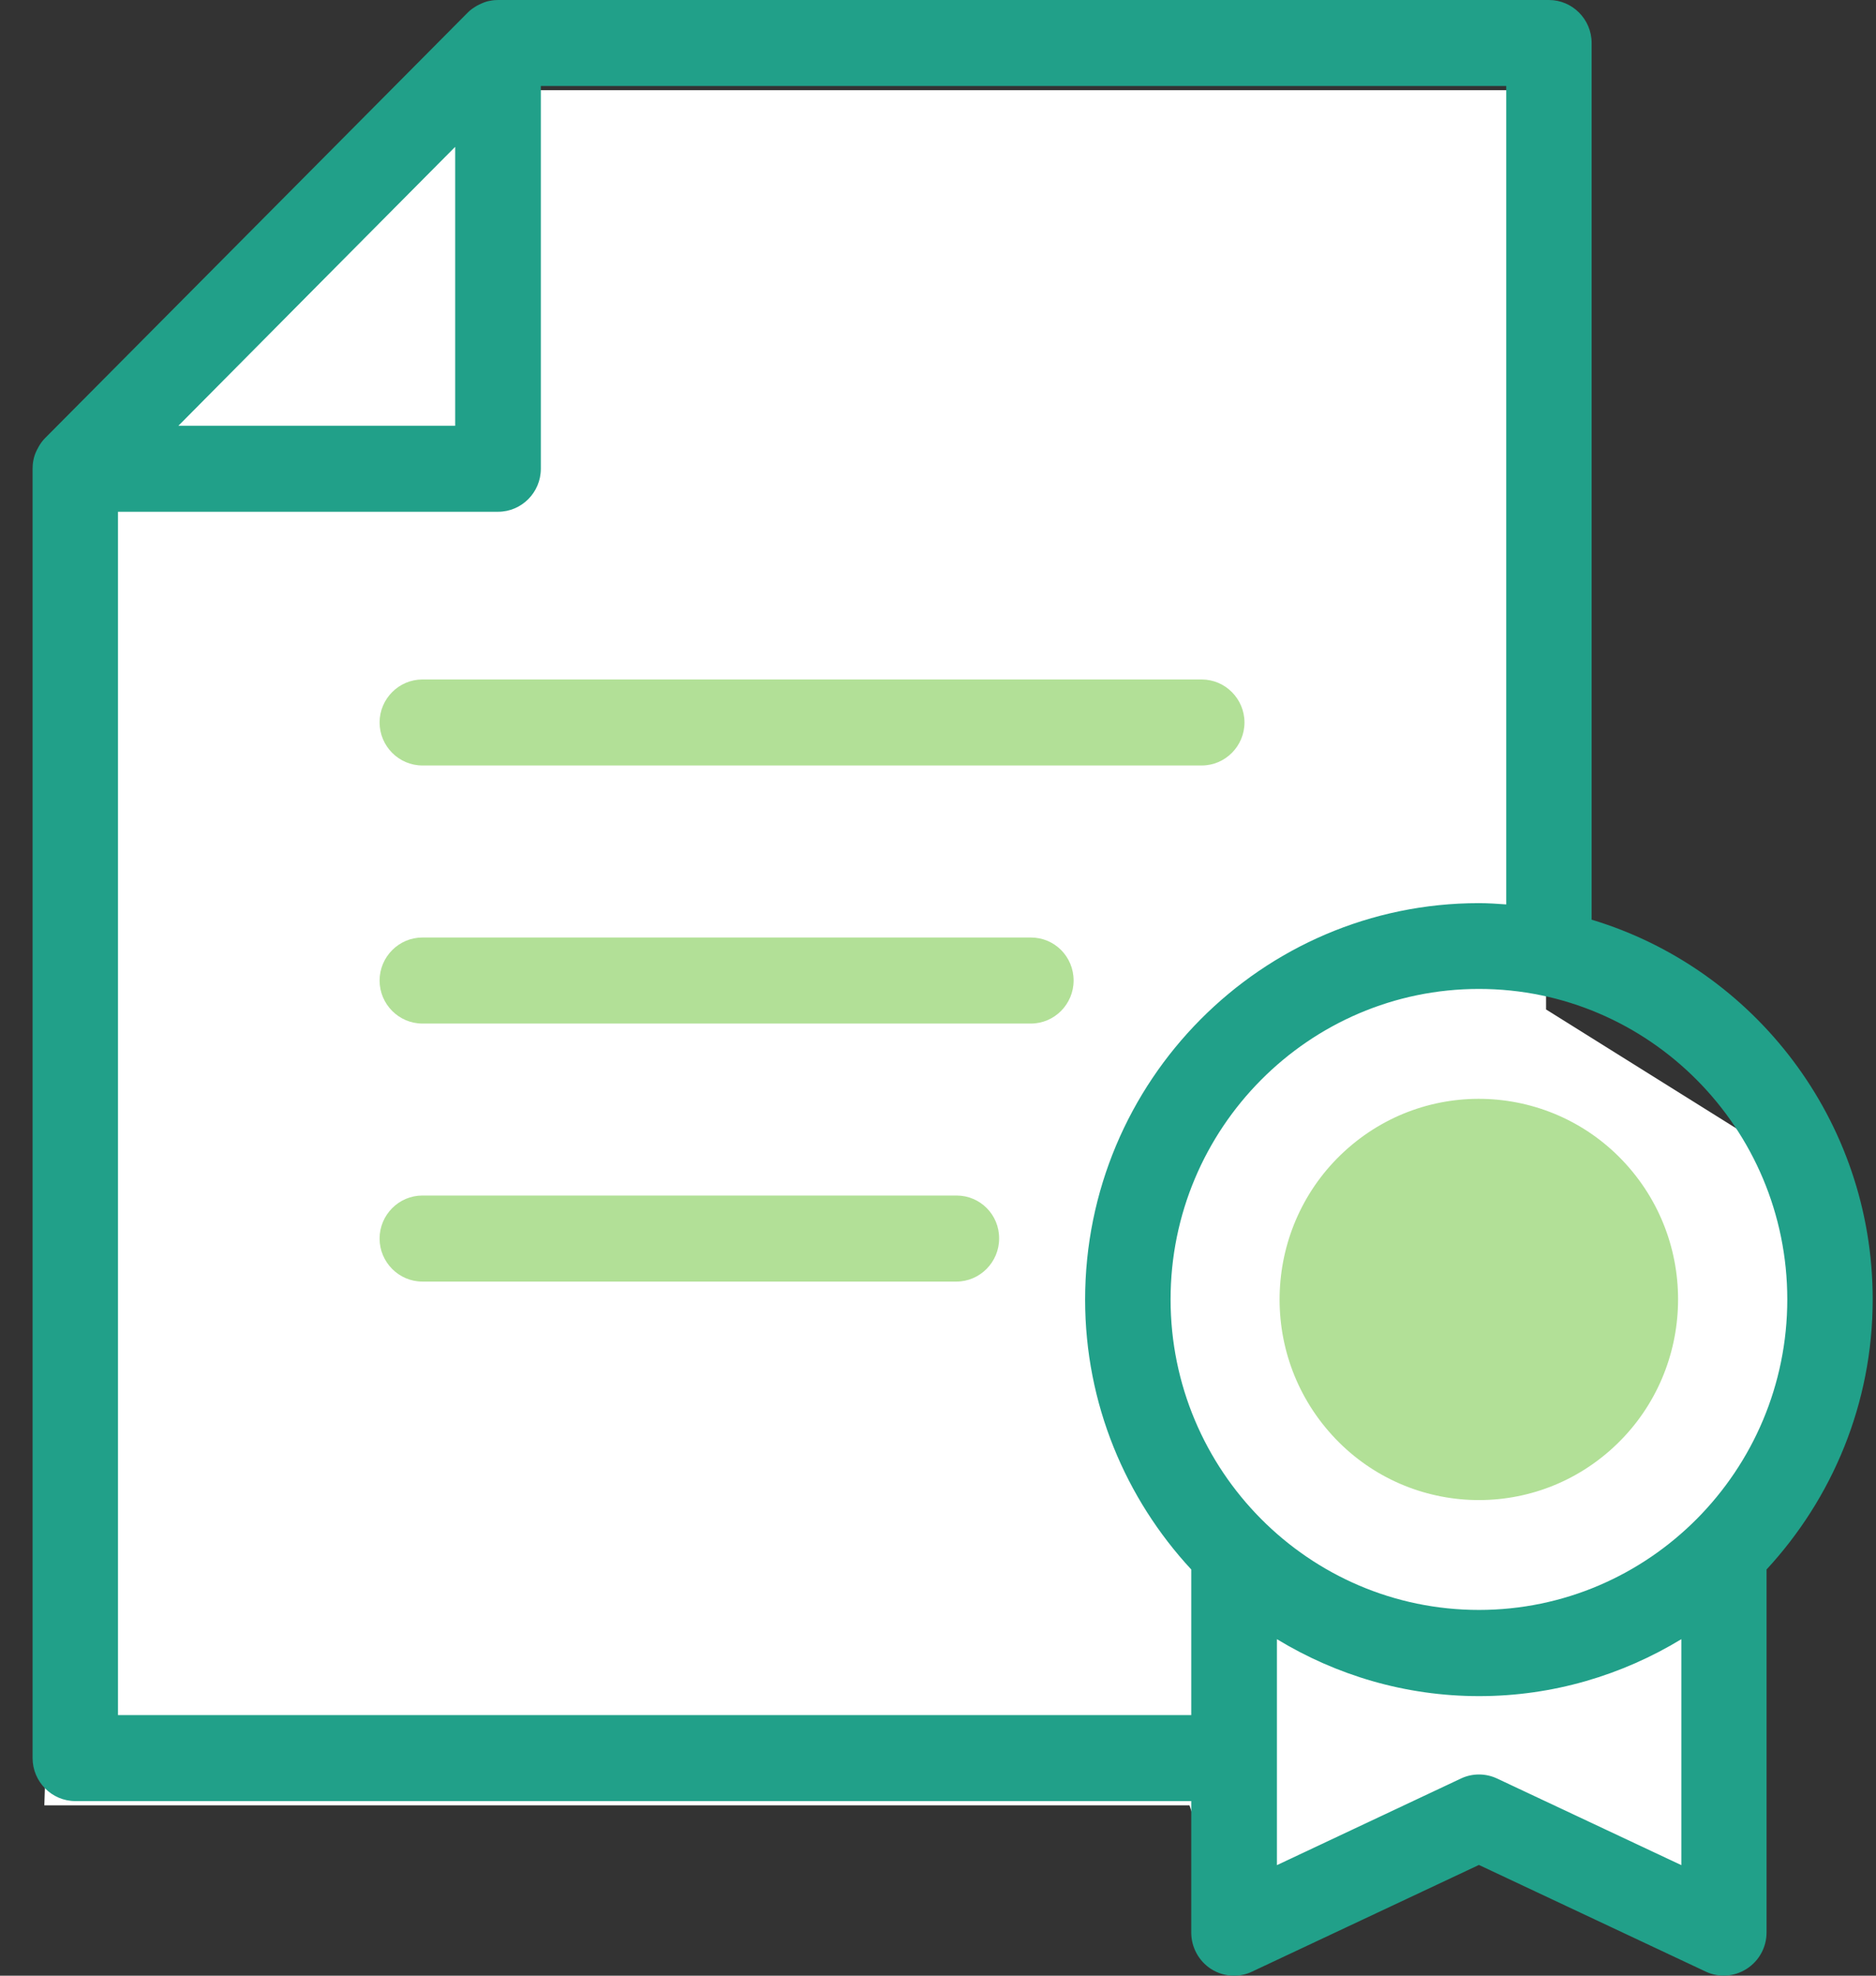 <svg width="38" height="40" viewBox="0 0 38 40" fill="none" xmlns="http://www.w3.org/2000/svg">
<rect x="0" y="0" width="38" height="40" fill="#333333" stroke="none"/>
<g clip-path="url(#clip0)">
<path d="M9.927 1.826L1.732 10.438L0.898 36.551H24.094L25.206 39.884L29.928 37.662L34.512 39.884V32.8L37.012 26.967L35.762 23.216L31.317 20.438V1.826H9.927Z" fill="white"/>
<path d="M8.555 15.498H24.343C24.818 15.498 25.208 15.106 25.208 14.627C25.208 14.149 24.818 13.757 24.343 13.757H8.555C8.079 13.757 7.689 14.149 7.689 14.627C7.689 15.106 8.079 15.498 8.555 15.498Z" fill="#B2E097"/>
<path d="M20.882 18.981H8.555C8.079 18.981 7.689 19.373 7.689 19.852C7.689 20.331 8.079 20.723 8.555 20.723H20.882C21.358 20.723 21.747 20.331 21.747 19.852C21.747 19.369 21.362 18.981 20.882 18.981Z" fill="#B2E097"/>
<path d="M19.377 24.205H8.555C8.079 24.205 7.689 24.597 7.689 25.076C7.689 25.555 8.079 25.947 8.555 25.947H19.373C19.848 25.947 20.238 25.555 20.238 25.076C20.242 24.593 19.853 24.205 19.377 24.205Z" fill="#B2E097"/>
<path d="M37.933 26.308C37.933 22.682 35.528 19.608 32.24 18.62V0.871C32.24 0.392 31.851 0 31.375 0H10.09C10.034 0 9.982 0.004 9.925 0.017C9.921 0.017 9.921 0.017 9.917 0.017C9.843 0.03 9.774 0.061 9.709 0.091C9.692 0.1 9.674 0.109 9.657 0.118C9.592 0.157 9.527 0.2 9.476 0.253L0.911 8.872C0.855 8.929 0.812 8.99 0.777 9.055C0.768 9.073 0.76 9.09 0.751 9.103C0.716 9.173 0.69 9.242 0.677 9.316C0.664 9.377 0.66 9.434 0.66 9.491V35.594C0.66 36.073 1.049 36.465 1.525 36.465H24.13V39.129C24.13 39.425 24.282 39.704 24.532 39.865C24.675 39.956 24.835 40 24.995 40C25.121 40 25.246 39.974 25.363 39.917L29.957 37.758L34.55 39.917C34.819 40.044 35.13 40.022 35.381 39.861C35.632 39.7 35.783 39.425 35.783 39.125V31.776C37.111 30.34 37.933 28.42 37.933 26.308ZM36.203 26.308C36.203 29.774 33.4 32.595 29.957 32.595C26.514 32.595 23.711 29.774 23.711 26.308C23.711 22.843 26.514 20.022 29.957 20.022C33.4 20.022 36.203 22.843 36.203 26.308ZM6.417 5.795L9.22 2.973V8.62H3.614L6.417 5.795ZM2.39 34.719V10.361H10.09C10.566 10.361 10.955 9.97 10.955 9.491V1.741H30.51V18.311C30.329 18.298 30.143 18.285 29.957 18.285C25.558 18.285 21.98 21.885 21.98 26.313C21.98 28.424 22.802 30.344 24.13 31.776V34.724H2.39V34.719ZM30.324 36.008C30.091 35.899 29.823 35.899 29.593 36.008L25.865 37.762V33.187C27.063 33.914 28.46 34.34 29.961 34.34C31.458 34.34 32.859 33.914 34.057 33.187V37.762L30.324 36.008Z" fill="#21A089"/>
<path d="M32.603 29.374C34.285 27.902 34.463 25.336 33.001 23.643C31.538 21.951 28.989 21.772 27.307 23.244C25.625 24.716 25.447 27.281 26.91 28.974C28.372 30.667 30.922 30.846 32.603 29.374Z" fill="#B2E097"/>
</g>
<defs>
<clipPath id="clip0">
<rect width="37.273" height="40" fill="white" transform="translate(0.66)"/>
</clipPath>
</defs>
</svg>
